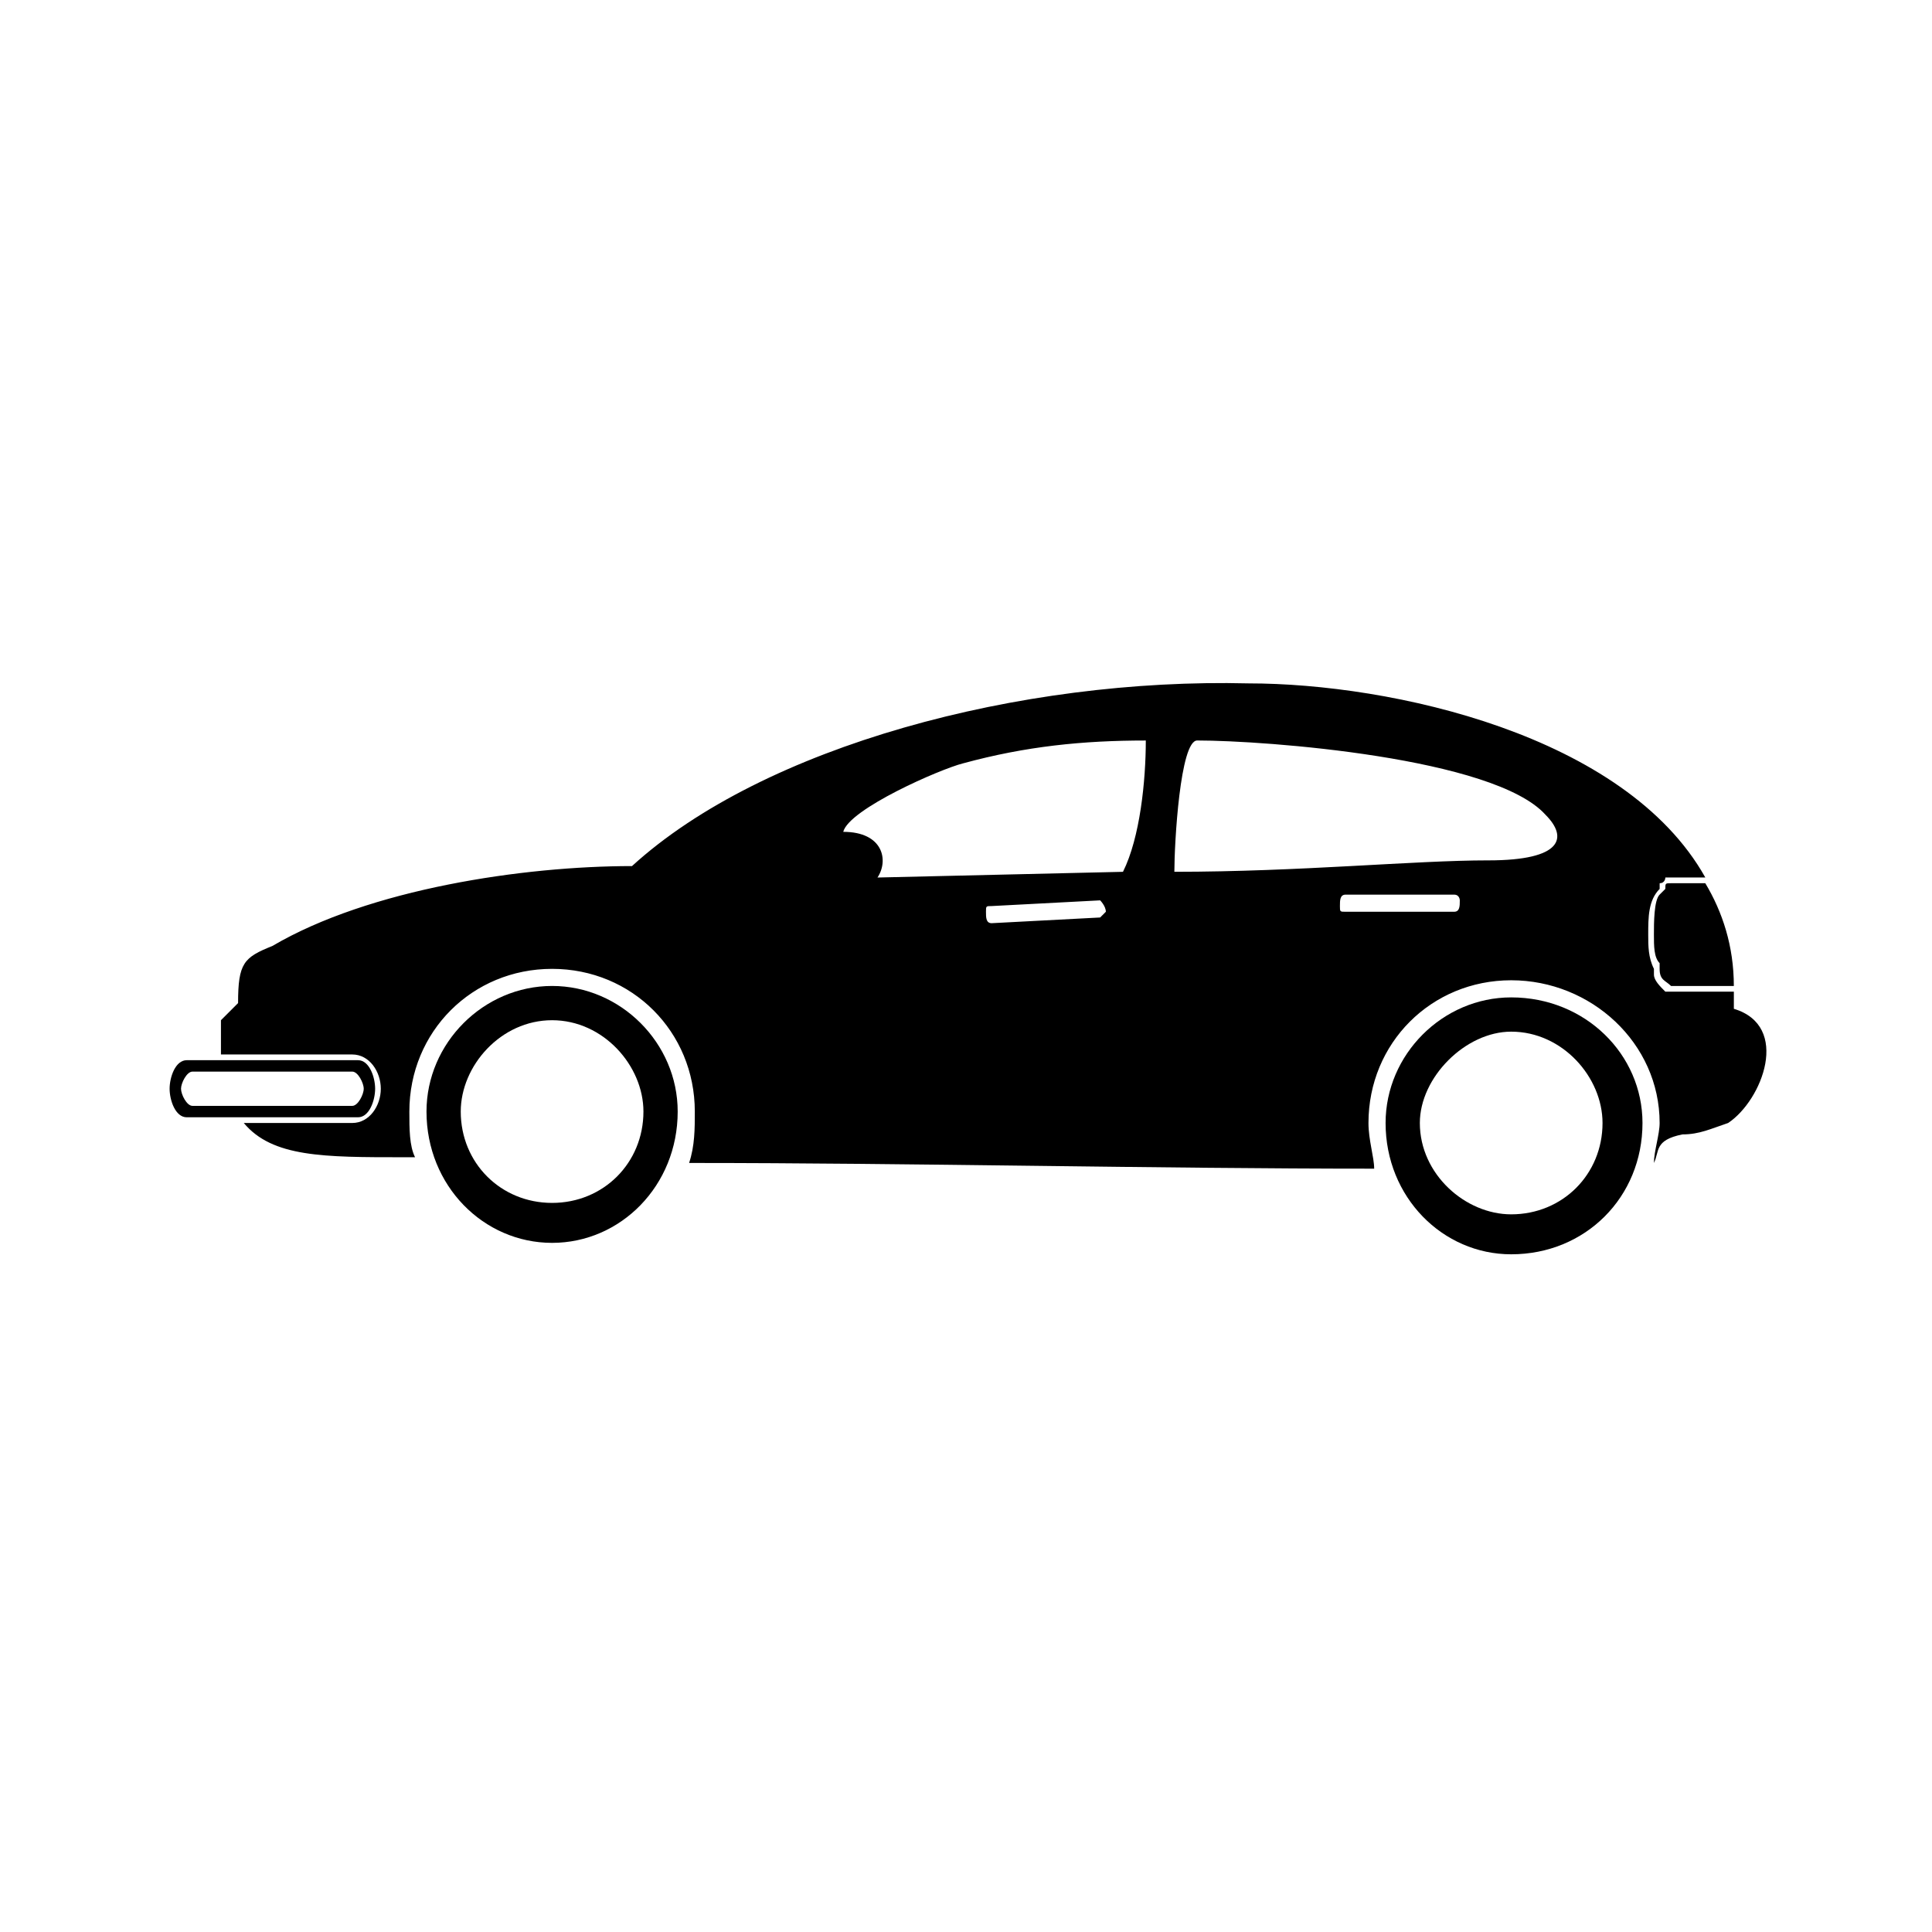 <?xml version="1.0" encoding="UTF-8"?>
<!-- Uploaded to: ICON Repo, www.iconrepo.com, Generator: ICON Repo Mixer Tools -->
<svg fill="#000000" width="800px" height="800px" version="1.1" viewBox="144 144 512 512" xmlns="http://www.w3.org/2000/svg">
 <g fill-rule="evenodd">
  <path d="m538.43 372.01c19.668 0 21.18-6.051 15.129-12.105-13.617-15.129-74.133-19.668-92.289-19.668-4.539 0-6.051 27.234-6.051 34.797 33.285 0 63.543-3.027 83.211-3.027zm-37.824 9.078h28.746c1.512 0 1.512 1.512 1.512 1.512 0 1.512 0 3.027-1.512 3.027h-28.746c-1.512 0-1.512 0-1.512-1.512s0-3.027 1.512-3.027zm-93.801 3.027 28.746-1.512s1.512 1.512 1.512 3.027c0 0-1.512 1.512-1.512 1.512l-28.746 1.512c-1.512 0-1.512-1.512-1.512-3.027 0-1.512 0-1.512 1.512-1.512zm-7.566-37.824c-6.051 1.512-30.258 12.105-31.773 18.156 10.59 0 12.105 7.566 9.078 12.105l65.055-1.512c4.539-9.078 6.051-24.207 6.051-34.797-16.641 0-31.773 1.512-48.414 6.051zm-148.27 104.39c-21.18 0-34.797 0-42.363-9.078h28.746c4.539 0 7.566-4.539 7.566-9.078 0-4.539-3.027-9.078-7.566-9.078h-34.797v-9.078l4.539-4.539c0-10.59 1.512-12.105 9.078-15.129 25.719-15.129 66.57-21.18 95.316-21.18 34.797-31.773 102.88-49.926 163.4-48.414 37.824 0 99.855 13.617 121.04 51.441h-9.078-1.512s0 1.512-1.512 1.512v1.512c-3.027 3.027-3.027 7.566-3.027 12.105 0 3.027 0 6.051 1.512 9.078v1.512c0 1.512 1.512 3.027 3.027 4.539h1.512 16.641v4.539c15.129 4.539 7.566 24.207-1.512 30.258-4.539 1.512-7.566 3.027-12.105 3.027-7.566 1.512-6.051 4.539-7.566 7.566 0-3.027 1.512-7.566 1.512-10.59 0-21.18-18.156-37.824-39.336-37.824-21.18 0-37.824 16.641-37.824 37.824 0 4.539 1.512 9.078 1.512 12.105-57.492 0-122.55-1.512-181.55-1.512 1.512-4.539 1.512-9.078 1.512-13.617 0-21.18-16.641-37.824-37.824-37.824-21.18 0-37.824 16.641-37.824 37.824 0 4.539 0 9.078 1.512 12.105h-3.027zm344.95-72.621c4.539 7.566 7.566 16.641 7.566 27.234h-16.641c-1.512-1.512-3.027-1.512-3.027-4.539v-1.512c-1.512-1.512-1.512-4.539-1.512-7.566 0-3.027 0-9.078 1.512-10.59l1.512-1.512c0-1.512 0-1.512 1.512-1.512h9.078z"/>
  <path d="m290.31 405.29c18.156 0 33.285 15.129 33.285 33.285 0 19.668-15.129 34.797-33.285 34.797s-33.285-15.129-33.285-34.797c0-18.156 15.129-33.285 33.285-33.285zm0 9.078c13.617 0 24.207 12.105 24.207 24.207 0 13.617-10.59 24.207-24.207 24.207-13.617 0-24.207-10.59-24.207-24.207 0-12.105 10.59-24.207 24.207-24.207z"/>
  <path d="m544.48 408.32c19.668 0 34.797 15.129 34.797 33.285 0 19.668-15.129 34.797-34.797 34.797-18.156 0-33.285-15.129-33.285-34.797 0-18.156 15.129-33.285 33.285-33.285zm0 9.078c13.617 0 24.207 12.105 24.207 24.207 0 13.617-10.59 24.207-24.207 24.207-12.105 0-24.207-10.59-24.207-24.207 0-12.105 12.105-24.207 24.207-24.207z"/>
  <path d="m195 424.96h-1.512c-3.027 0-4.539 4.539-4.539 7.566s1.512 7.566 4.539 7.566h1.512 42.363 1.512c3.027 0 4.539-4.539 4.539-7.566s-1.512-7.566-4.539-7.566h-1.512zm0 3.027c-1.512 0-3.027 3.027-3.027 4.539 0 1.512 1.512 4.539 3.027 4.539h42.363c1.512 0 3.027-3.027 3.027-4.539 0-1.512-1.512-4.539-3.027-4.539z"/>
 </g>
</svg>